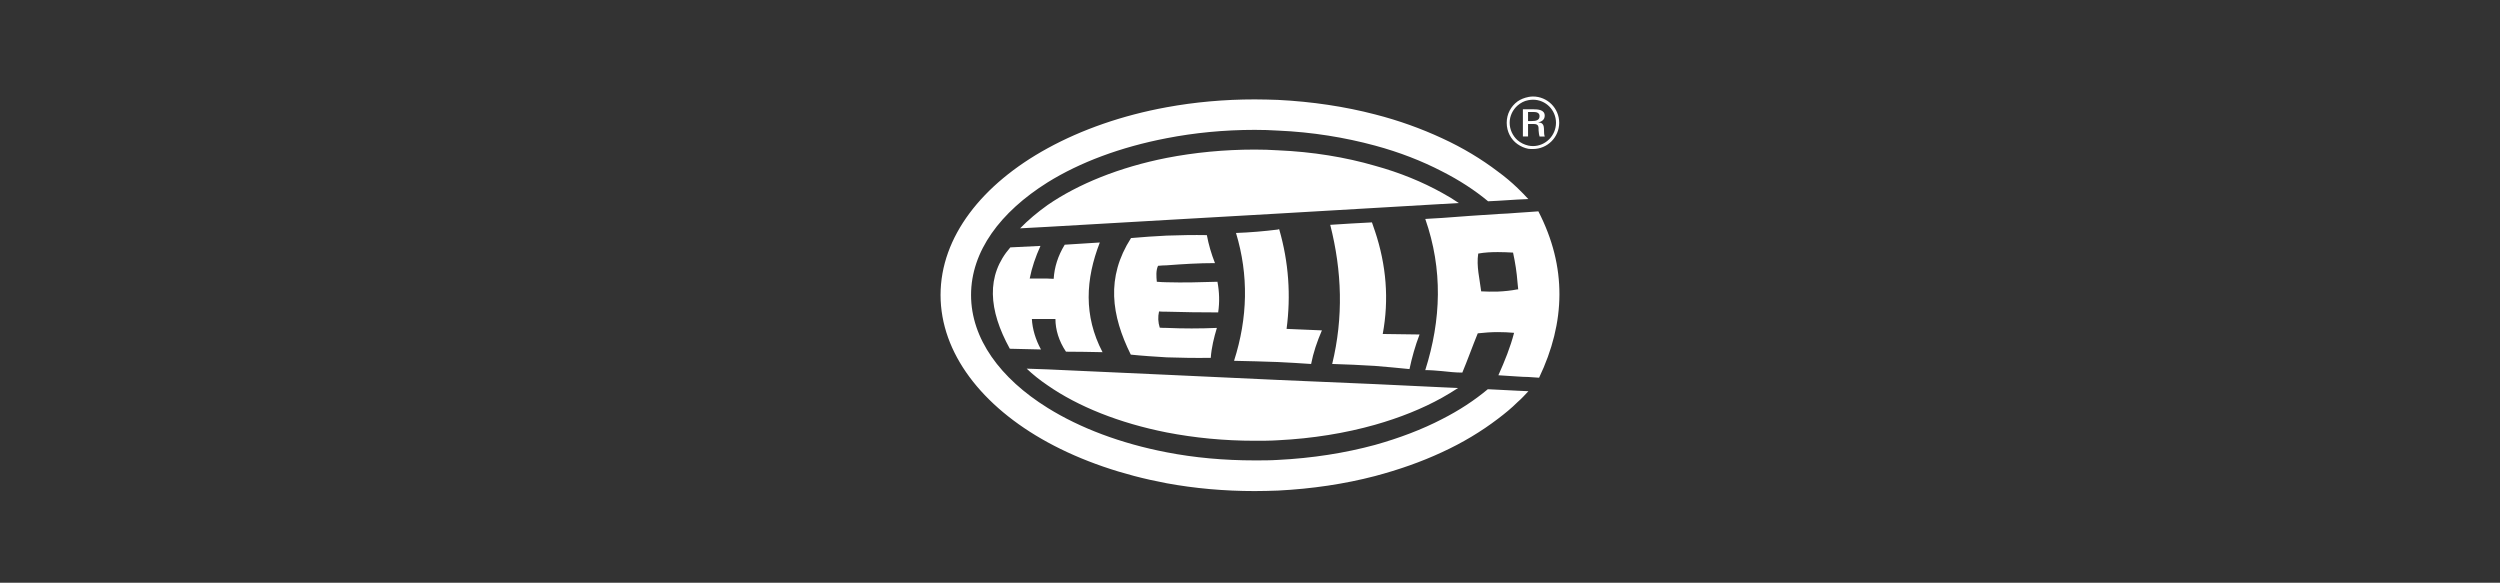 <?xml version="1.0" encoding="UTF-8"?> <svg xmlns="http://www.w3.org/2000/svg" width="266" height="62" viewBox="0 0 266 62" fill="none"><rect x="0" y="0" width="266" height="62" fill="#333333" stroke="none"/><g clip-path="url(#clip0_4585_17778)"><path fill-rule="evenodd" clip-rule="evenodd" d="M111.461 40.998C110.651 40.449 109.894 39.851 109.24 39.224L111.461 39.302L124.123 39.876L135.977 40.425L146.289 40.868L153.416 41.206L155.14 41.283C154.591 41.649 154.017 41.987 153.416 42.328C151.353 43.476 148.949 44.444 146.289 45.2C143.156 46.087 139.658 46.661 135.977 46.844C135.143 46.897 134.333 46.897 133.496 46.897C130.233 46.897 127.073 46.584 124.123 46.01C119.112 45.017 114.723 43.268 111.461 40.998ZM162.608 41.625L161.461 41.572L159.374 41.466L158.304 41.413C156.893 42.589 155.274 43.659 153.423 44.599C151.307 45.697 148.907 46.608 146.296 47.34C143.111 48.202 139.637 48.752 135.984 48.934C135.15 48.987 134.34 48.987 133.503 48.987C130.24 48.987 127.08 48.699 124.13 48.125C119.249 47.185 114.913 45.542 111.468 43.398C106.428 40.266 103.32 36.036 103.32 31.387C103.32 26.738 106.428 22.564 111.468 19.403C114.913 17.263 119.249 15.644 124.13 14.705C127.08 14.131 130.24 13.818 133.503 13.818C134.337 13.818 135.146 13.842 135.984 13.895C139.641 14.053 143.111 14.627 146.296 15.489C148.907 16.193 151.307 17.133 153.423 18.231C155.277 19.171 156.921 20.241 158.332 21.416L159.377 21.363L161.464 21.233L162.612 21.18C162.246 20.79 161.88 20.395 161.464 20.005C160.838 19.403 160.134 18.805 159.377 18.256C157.628 16.925 155.643 15.722 153.426 14.705C151.233 13.688 148.858 12.825 146.299 12.171C143.09 11.336 139.616 10.812 135.987 10.629C135.153 10.604 134.344 10.576 133.506 10.576C130.268 10.576 127.108 10.865 124.134 11.41C119.407 12.273 115.1 13.786 111.471 15.771C104.489 19.59 100.075 25.203 100.075 31.39C100.075 37.577 104.489 43.244 111.461 47.055C115.089 49.04 119.397 50.529 124.123 51.416C127.101 51.965 130.258 52.25 133.496 52.25C134.33 52.25 135.139 52.225 135.977 52.197C139.605 52.014 143.079 51.493 146.289 50.656C148.847 49.976 151.223 49.142 153.416 48.121C155.636 47.104 157.618 45.901 159.367 44.57C160.124 43.997 160.827 43.423 161.454 42.797C161.873 42.431 162.239 42.04 162.601 41.649L162.626 41.625H162.601H162.608ZM162.608 22.564C162.218 22.588 161.852 22.616 161.461 22.641C160.782 22.694 160.078 22.747 159.374 22.771C157.389 22.901 155.404 23.032 153.423 23.19C152.821 23.215 152.222 23.267 151.649 23.296C153.528 28.673 153.345 34.026 151.649 39.379C152.222 39.379 152.824 39.432 153.423 39.485C154.155 39.562 154.858 39.643 155.591 39.643C156.14 38.337 156.689 36.796 157.234 35.466C157.938 35.388 158.67 35.335 159.374 35.335C159.948 35.335 160.521 35.36 161.098 35.413C160.708 36.926 160.106 38.415 159.427 39.928C160.106 39.981 160.785 40.006 161.464 40.059C161.855 40.083 162.221 40.111 162.612 40.111C163.002 40.136 163.368 40.164 163.759 40.189C166.578 34.287 166.737 28.413 163.682 22.486C163.316 22.511 162.978 22.539 162.612 22.564H162.608ZM162.608 15.489C162.165 15.384 161.799 15.201 161.461 14.916C160.965 14.472 160.627 13.793 160.627 13.061C160.627 12.329 160.965 11.678 161.461 11.234C161.799 10.946 162.165 10.738 162.608 10.661C162.767 10.636 162.921 10.608 163.104 10.608C164.463 10.608 165.558 11.706 165.558 13.061C165.558 14.416 164.459 15.542 163.104 15.542C162.921 15.542 162.767 15.518 162.608 15.489ZM162.608 10.319C162.767 10.295 162.921 10.267 163.104 10.267C164.646 10.267 165.899 11.52 165.899 13.061C165.899 14.602 164.646 15.855 163.104 15.855C162.921 15.855 162.767 15.855 162.608 15.831C162.189 15.753 161.799 15.57 161.461 15.335C160.757 14.838 160.314 14.004 160.314 13.065C160.314 12.125 160.757 11.315 161.461 10.794C161.799 10.559 162.193 10.404 162.608 10.323V10.319ZM162.608 13.191H162.584V14.522H162.035V11.625H163.104C163.654 11.625 164.357 11.678 164.357 12.304C164.357 12.723 164.069 12.931 163.654 13.036C163.889 13.036 164.044 13.089 164.125 13.195C164.386 13.455 164.203 14.134 164.361 14.525H163.812C163.759 14.395 163.734 14.187 163.706 13.874C163.706 13.508 163.731 13.195 163.21 13.195H162.608V13.191ZM162.608 11.914H163.182C163.52 11.914 163.808 12.019 163.808 12.357C163.808 12.829 163.365 12.878 162.974 12.878H162.584V11.914H162.608ZM161.457 30.788C160.778 30.919 160.074 30.996 159.37 31.024C158.769 31.049 158.195 31.024 157.597 31C157.438 29.669 157.076 28.335 157.283 26.98C157.987 26.85 158.695 26.822 159.37 26.822C159.919 26.822 160.44 26.847 160.989 26.875C161.225 27.973 161.38 28.962 161.461 30.035C161.486 30.271 161.514 30.531 161.538 30.792H161.461L161.457 30.788ZM153.419 21.705L146.292 22.123L135.98 22.725L124.127 23.405L111.464 24.137L108.539 24.295C109.374 23.433 110.366 22.599 111.464 21.814C114.727 19.568 119.115 17.795 124.127 16.802C127.076 16.229 130.237 15.915 133.499 15.915C134.333 15.915 135.143 15.94 135.98 15.993C139.662 16.151 143.16 16.725 146.292 17.636C148.956 18.368 151.357 19.361 153.419 20.508C154.045 20.846 154.647 21.212 155.221 21.606L153.419 21.712V21.705ZM146.289 24.577C146.183 24.263 146.081 23.975 145.975 23.662C144.487 23.739 143.026 23.82 141.537 23.922C142.79 28.856 142.949 33.766 141.745 38.725C143.258 38.777 144.775 38.83 146.289 38.932C147.517 39.038 148.742 39.14 149.97 39.27C150.23 38.042 150.572 36.817 151.04 35.589C149.734 35.564 148.429 35.564 147.123 35.536C147.802 31.879 147.513 28.226 146.289 24.57V24.577ZM135.977 24.418C136.001 24.394 136.054 24.394 136.107 24.394C137.124 27.92 137.36 31.443 136.892 34.994C138.145 35.047 139.398 35.1 140.651 35.152C140.13 36.352 139.736 37.528 139.503 38.728C138.328 38.651 137.152 38.57 135.977 38.52C134.411 38.468 132.869 38.415 131.303 38.39C132.764 33.822 132.869 29.279 131.511 24.788C132.999 24.735 134.513 24.605 135.977 24.422V24.418ZM124.123 34.889C125.897 34.966 127.674 34.966 129.476 34.889C129.163 35.934 128.903 36.975 128.825 38.074C127.206 38.098 125.64 38.074 124.127 38.021C122.849 37.943 121.568 37.862 120.315 37.732C118.253 33.555 117.651 29.535 120.34 25.33C121.621 25.224 122.874 25.122 124.127 25.069C125.563 25.017 126.999 24.992 128.41 25.017C128.593 26.009 128.882 27.001 129.272 27.994C127.548 27.994 125.851 28.099 124.13 28.23C123.842 28.23 123.529 28.254 123.215 28.282C122.98 28.779 123.032 29.43 123.085 29.979C123.423 30.003 123.789 30.032 124.13 30.032C125.932 30.084 127.734 30.032 129.536 29.979C129.744 31.077 129.772 32.147 129.614 33.241C127.787 33.241 125.957 33.217 124.13 33.164C123.87 33.164 123.581 33.164 123.321 33.139C123.191 33.713 123.215 34.287 123.398 34.864C123.634 34.889 123.895 34.889 124.13 34.889H124.123ZM111.461 29.641C111.696 29.641 111.904 29.666 112.112 29.666C112.189 28.437 112.555 27.237 113.287 26.037C114.54 25.96 115.793 25.879 117.021 25.801C115.508 29.69 115.272 33.583 117.31 37.472C116.004 37.447 114.698 37.419 113.421 37.419C112.664 36.296 112.298 35.068 112.298 33.945H109.792C109.845 34.99 110.183 36.138 110.76 37.183C109.662 37.158 108.539 37.13 107.445 37.106C105.175 32.981 104.886 29.324 107.498 26.322C108.568 26.269 109.637 26.217 110.707 26.164C110.186 27.311 109.792 28.462 109.56 29.637H111.468L111.461 29.641Z" fill="white"></path></g><defs><clipPath id="clip0_4585_17778"><rect width="266" height="61" fill="white" transform="translate(0 0.88)"></rect></clipPath></defs></svg> 